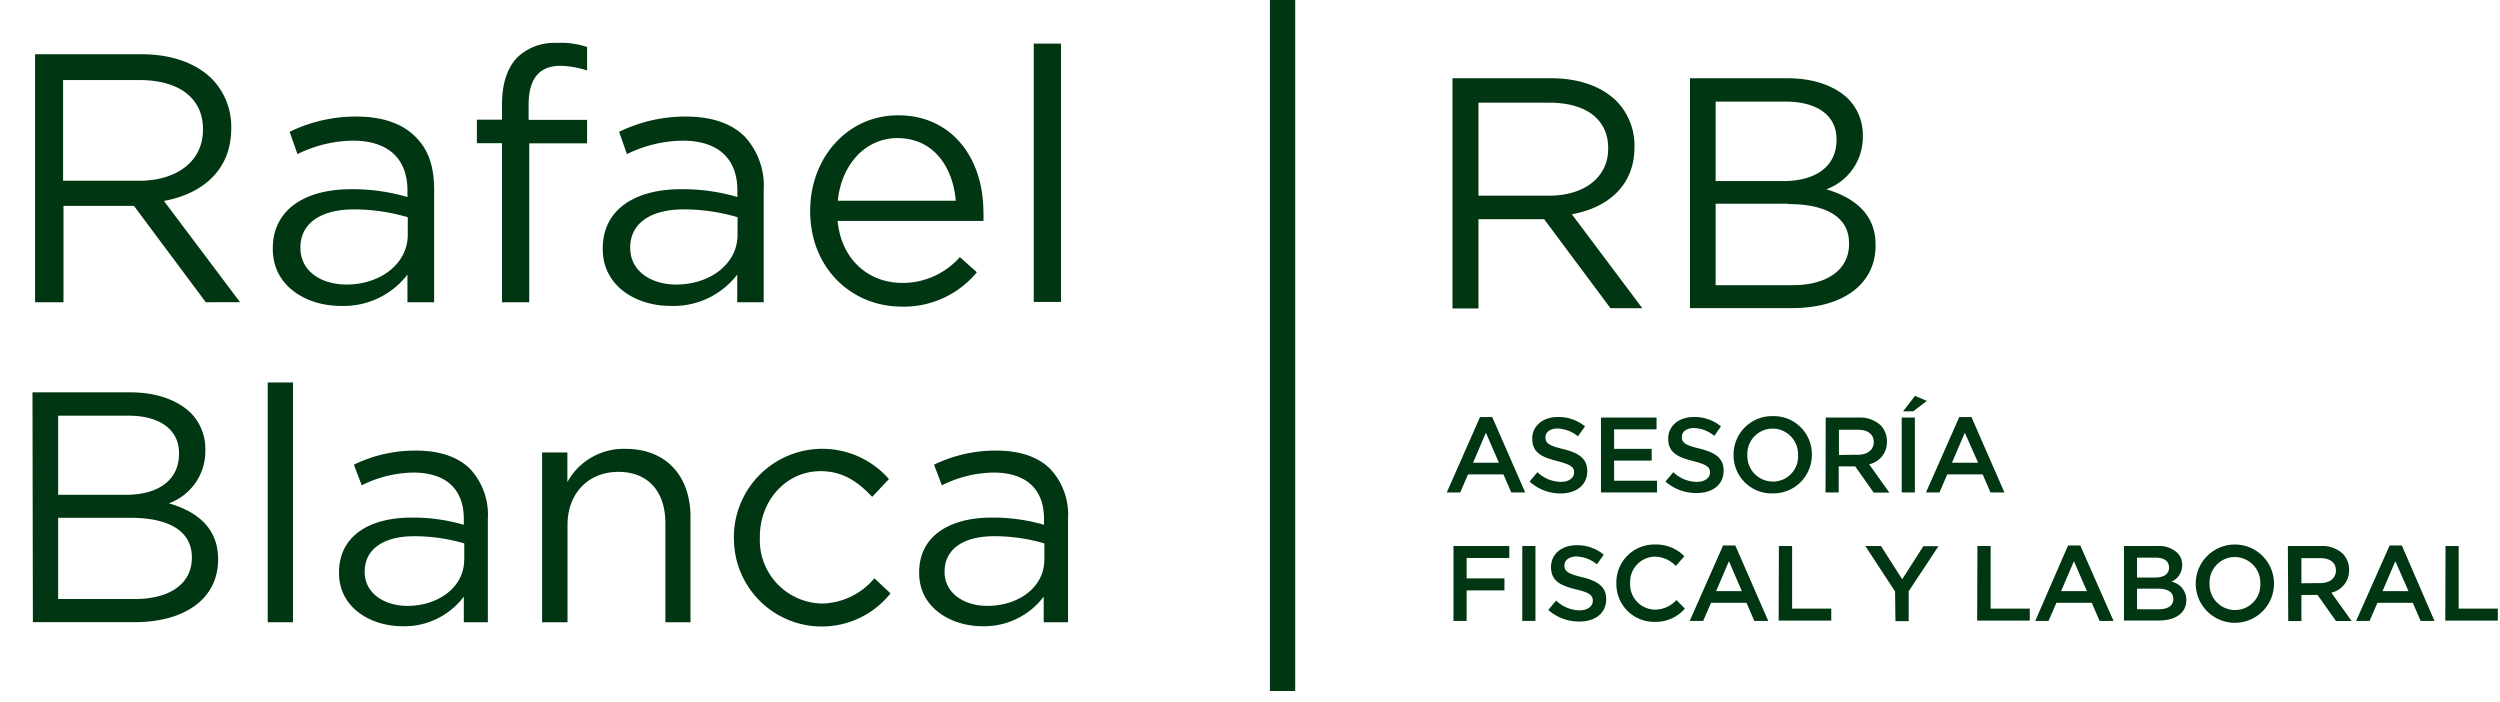 <svg id="Capa_1" data-name="Capa 1" xmlns="http://www.w3.org/2000/svg" viewBox="0 0 319.37 89.74"><defs><style>.cls-1{fill:#003611;}</style></defs><title>asesoria fiscal laboral mercantil jerez</title><path class="cls-1" d="M4.48,6.93H18.1c3.9,0,7,1.18,9,3.17a8.73,8.73,0,0,1,2.44,6.24v.09c0,5.25-3.62,8.33-8.6,9.24l9.73,12.94H26.29L17.11,26.3h-9V38.61H4.48ZM17.79,23.09c4.75,0,8.14-2.45,8.14-6.52v-.09c0-3.89-3-6.25-8.1-6.25H8.06V23.09Z"/><path class="cls-1" d="M34.85,31.82v-.09c0-4.93,4.07-7.56,10-7.56a24.83,24.83,0,0,1,7.2,1v-.82c0-4.21-2.58-6.38-7-6.38A16.35,16.35,0,0,0,38,19.69l-1-2.85a19.27,19.27,0,0,1,8.51-1.95c3.3,0,5.84.86,7.56,2.58s2.39,3.85,2.39,6.84v14.3H52.05V35.08a10.26,10.26,0,0,1-8.47,4C39.24,39.11,34.85,36.62,34.85,31.82ZM52.09,30V27.75a24.32,24.32,0,0,0-6.88-1c-4.39,0-6.83,1.9-6.83,4.84v.09c0,3,2.71,4.67,5.88,4.67C48.56,36.35,52.09,33.72,52.09,30Z"/><path class="cls-1" d="M64.13,18.29H60.92v-3h3.21v-2c0-2.67.72-4.71,2-6a6.85,6.85,0,0,1,5-1.81A10.57,10.57,0,0,1,75,6V9a11.75,11.75,0,0,0-3.4-.59c-2.71,0-4.07,1.63-4.07,5v1.9H75v3H67.61V38.61H64.13Z"/><path class="cls-1" d="M77,31.82v-.09c0-4.93,4.07-7.56,10-7.56a24.78,24.78,0,0,1,7.2,1v-.82c0-4.21-2.58-6.38-7-6.38a16.42,16.42,0,0,0-7.11,1.72l-1-2.85a19.3,19.3,0,0,1,8.51-1.95c3.31,0,5.84.86,7.56,2.58a9.27,9.27,0,0,1,2.4,6.84v14.3H94.18V35.08a10.25,10.25,0,0,1-8.46,4C81.37,39.11,77,36.62,77,31.82ZM94.22,30V27.75a24.27,24.27,0,0,0-6.88-1c-4.39,0-6.83,1.9-6.83,4.84v.09c0,3,2.72,4.67,5.88,4.67C90.69,36.35,94.22,33.72,94.22,30Z"/><path class="cls-1" d="M103.5,27v-.09c0-6.75,4.75-12.18,11.23-12.18,6.92,0,10.9,5.52,10.9,12.36a10.3,10.3,0,0,1,0,1.13H107c.5,5.07,4.07,7.92,8.24,7.92a9.71,9.71,0,0,0,7.38-3.3l2.17,1.94a12.08,12.08,0,0,1-9.64,4.39C108.75,39.15,103.5,34.22,103.5,27Zm18.6-1.36c-.36-4.25-2.8-8-7.47-8-4.07,0-7.15,3.39-7.6,8Z"/><path class="cls-1" d="M132.06,5.57h3.48v33h-3.48Z"/><path class="cls-1" d="M162.23,0h3.23V88.27h-3.23Z"/><path class="cls-1" d="M4.15,50.12H16.66c3.36,0,6,1,7.68,2.6a6.51,6.51,0,0,1,1.89,4.7v.09a7.07,7.07,0,0,1-4.66,6.79c3.48,1,6.29,3.07,6.29,7.1v.08c0,5-4.24,8-10.66,8h-13Zm18.72,7.76c0-2.89-2.31-4.78-6.5-4.78H7.43V63.21h8.68c4,0,6.76-1.8,6.76-5.24ZM16.7,66.15H7.43V76.52h9.86c4.45,0,7.22-2,7.22-5.25v-.08C24.51,68,21.82,66.15,16.7,66.15Z"/><path class="cls-1" d="M34.2,48.86h3.23V79.49H34.2Z"/><path class="cls-1" d="M43.31,73.2v-.08c0-4.58,3.78-7,9.27-7a23.22,23.22,0,0,1,6.67.92v-.75c0-3.91-2.39-5.92-6.46-5.92A15.1,15.1,0,0,0,46.21,62l-1-2.64a17.92,17.92,0,0,1,7.89-1.8c3.06,0,5.41.79,7,2.39a8.61,8.61,0,0,1,2.22,6.34V79.49H59.25V76.22A9.5,9.5,0,0,1,51.41,80C47.38,80,43.31,77.65,43.31,73.2Zm16-1.68v-2.1a22.77,22.77,0,0,0-6.38-.92c-4.07,0-6.34,1.76-6.34,4.49v.09c0,2.72,2.52,4.32,5.46,4.32C56,77.4,59.3,75,59.3,71.52Z"/><path class="cls-1" d="M69.25,57.8h3.23v3.78a8.2,8.2,0,0,1,7.42-4.24c5.25,0,8.31,3.52,8.31,8.69V79.49H85V66.82c0-4-2.18-6.54-6-6.54s-6.5,2.72-6.5,6.79V79.49H69.25Z"/><path class="cls-1" d="M93.75,68.75v-.08a11.3,11.3,0,0,1,19.81-7.47l-2.14,2.27c-1.72-1.81-3.65-3.28-6.59-3.28-4.4,0-7.76,3.74-7.76,8.39v.09a8.1,8.1,0,0,0,8,8.43,8.94,8.94,0,0,0,6.63-3.23l2.06,1.93a11.22,11.22,0,0,1-20-7Z"/><path class="cls-1" d="M117.42,73.2v-.08c0-4.58,3.78-7,9.28-7a23.22,23.22,0,0,1,6.67.92v-.75c0-3.91-2.39-5.92-6.46-5.92A15.14,15.14,0,0,0,120.32,62l-1-2.64a18,18,0,0,1,7.89-1.8c3.07,0,5.42.79,7,2.39a8.57,8.57,0,0,1,2.23,6.34V79.49h-3.11V76.22A9.52,9.52,0,0,1,125.52,80C121.5,80,117.42,77.65,117.42,73.2Zm16-1.68v-2.1A22.65,22.65,0,0,0,127,68.5c-4.07,0-6.33,1.76-6.33,4.49v.09c0,2.72,2.52,4.32,5.45,4.32C130.14,77.4,133.41,75,133.41,71.52Z"/><path class="cls-1" d="M189.07,53.28h1.56l4.21,9.63h-1.78l-1-2.31h-4.52l-1,2.31h-1.72Zm2.41,5.83-1.66-3.83-1.64,3.83Z"/><path class="cls-1" d="M195.4,61.52l1-1.2a4.46,4.46,0,0,0,3,1.24c1,0,1.69-.49,1.69-1.2v0c0-.68-.38-1-2.16-1.46-2-.5-3.19-1.1-3.19-2.86v0c0-1.64,1.37-2.77,3.27-2.77a5.28,5.28,0,0,1,3.47,1.2l-.9,1.27a4.35,4.35,0,0,0-2.6-1c-1,0-1.55.5-1.55,1.13v0c0,.74.43,1.07,2.28,1.5,2,.5,3.06,1.22,3.06,2.81v0c0,1.79-1.41,2.86-3.42,2.86A5.92,5.92,0,0,1,195.4,61.52Z"/><path class="cls-1" d="M204.52,53.34h7.1v1.51H206.2v2.49H211v1.5h-4.8v2.57h5.48v1.5h-7.16Z"/><path class="cls-1" d="M212.76,61.52l1-1.2a4.42,4.42,0,0,0,3,1.24c1,0,1.69-.49,1.69-1.2v0c0-.68-.38-1-2.16-1.46-2-.5-3.18-1.1-3.18-2.86v0c0-1.64,1.36-2.77,3.26-2.77a5.31,5.31,0,0,1,3.48,1.2L219,55.68a4.34,4.34,0,0,0-2.59-1c-1,0-1.56.5-1.56,1.13v0c0,.74.44,1.07,2.28,1.5,2,.5,3.06,1.22,3.06,2.81v0c0,1.79-1.4,2.86-3.41,2.86A5.93,5.93,0,0,1,212.76,61.52Z"/><path class="cls-1" d="M221.46,58.16v0a4.91,4.91,0,0,1,5-5,4.86,4.86,0,0,1,5,4.92v0a4.91,4.91,0,0,1-5,4.95A4.86,4.86,0,0,1,221.46,58.16Zm8.24,0v0a3.28,3.28,0,0,0-3.25-3.41,3.24,3.24,0,0,0-3.23,3.38v0a3.27,3.27,0,0,0,3.26,3.39A3.21,3.21,0,0,0,229.7,58.16Z"/><path class="cls-1" d="M233.23,53.34h4.26a3.88,3.88,0,0,1,2.77,1,2.92,2.92,0,0,1,.79,2.07v0a2.87,2.87,0,0,1-2.27,2.9l2.58,3.62h-2L237,59.58h-2.11v3.33h-1.68Zm4.14,4.75c1.2,0,2-.63,2-1.6v0c0-1-.74-1.59-2-1.59h-2.45v3.22Z"/><path class="cls-1" d="M242.94,53.34h1.68v9.57h-1.68Zm1.7-2.77,1.51.65-1.75,1.33h-1.29Z"/><path class="cls-1" d="M250.29,53.28h1.56l4.21,9.63h-1.78l-1-2.31h-4.52l-1,2.31h-1.72Zm2.41,5.83L251,55.28l-1.64,3.83Z"/><path class="cls-1" d="M185.68,69.75h7.13v1.53h-5.45v2.61h4.83v1.53h-4.83v3.9h-1.68Z"/><path class="cls-1" d="M194.47,69.75h1.68v9.57h-1.68Z"/><path class="cls-1" d="M197.79,77.92l1-1.2a4.43,4.43,0,0,0,3,1.25c1,0,1.69-.5,1.69-1.21v0c0-.69-.38-1.06-2.16-1.47-2-.49-3.18-1.09-3.18-2.86v0c0-1.64,1.36-2.78,3.26-2.78a5.31,5.31,0,0,1,3.48,1.21L204,72.09a4.3,4.3,0,0,0-2.59-1c-1,0-1.56.51-1.56,1.14v0c0,.74.44,1.07,2.28,1.51,2,.49,3.06,1.22,3.06,2.8v0c0,1.79-1.4,2.86-3.41,2.86A5.89,5.89,0,0,1,197.79,77.92Z"/><path class="cls-1" d="M206.49,74.56v0a4.84,4.84,0,0,1,4.93-5,5,5,0,0,1,3.75,1.5l-1.08,1.24a3.83,3.83,0,0,0-2.68-1.19,3.22,3.22,0,0,0-3.16,3.38v0a3.22,3.22,0,0,0,3.16,3.39,3.72,3.72,0,0,0,2.75-1.23l1.08,1.1a4.93,4.93,0,0,1-3.88,1.69A4.81,4.81,0,0,1,206.49,74.56Z"/><path class="cls-1" d="M220.12,69.68h1.56l4.21,9.64h-1.78l-1-2.31h-4.53l-1,2.31h-1.72Zm2.4,5.84-1.65-3.83-1.64,3.83Z"/><path class="cls-1" d="M227.25,69.75h1.69v8h5v1.53h-6.72Z"/><path class="cls-1" d="M242.09,75.55l-3.8-5.8h2L243,74l2.7-4.22h1.93l-3.8,5.75v3.82h-1.69Z"/><path class="cls-1" d="M252.61,69.75h1.69v8h5v1.53h-6.72Z"/><path class="cls-1" d="M264.19,69.68h1.56L270,79.32h-1.78l-1-2.31h-4.52l-1,2.31H260Zm2.41,5.84-1.66-3.83-1.64,3.83Z"/><path class="cls-1" d="M271.33,69.75h4.29a3.42,3.42,0,0,1,2.5.85,2.11,2.11,0,0,1,.65,1.58v0a2.28,2.28,0,0,1-1.37,2.13,2.36,2.36,0,0,1,1.9,2.33v0c0,1.71-1.41,2.63-3.54,2.63h-4.43Zm5.75,2.71c0-.76-.6-1.22-1.68-1.22H273v2.54h2.3c1.08,0,1.8-.42,1.8-1.3Zm-1.43,2.74H273v2.63h2.79c1.15,0,1.85-.45,1.85-1.31v0C277.62,75.68,277,75.2,275.65,75.2Z"/><path class="cls-1" d="M280.5,74.56v0a5,5,0,0,1,10,0v0a5,5,0,0,1-10,0Zm8.25,0v0a3.28,3.28,0,0,0-3.26-3.4,3.23,3.23,0,0,0-3.22,3.38v0a3.26,3.26,0,0,0,3.25,3.39A3.22,3.22,0,0,0,288.75,74.56Z"/><path class="cls-1" d="M292.27,69.75h4.27a3.83,3.83,0,0,1,2.76,1,2.87,2.87,0,0,1,.79,2.06v0a2.88,2.88,0,0,1-2.27,2.9l2.59,3.62h-2L296.06,76H294v3.34h-1.68Zm4.14,4.74c1.21,0,2-.63,2-1.6v0c0-1-.73-1.59-2-1.59H294v3.21Z"/><path class="cls-1" d="M305.27,69.68h1.56L311,79.32h-1.77l-1-2.31h-4.52l-1,2.31h-1.72Zm2.41,5.84L306,71.69l-1.64,3.83Z"/><path class="cls-1" d="M312.41,69.75h1.68v8h5v1.53h-6.71Z"/><path class="cls-1" d="M185.55,10h12.63c3.61,0,6.51,1.09,8.35,2.94a8.09,8.09,0,0,1,2.27,5.79v.08c0,4.87-3.36,7.72-8,8.56l9,12h-4.07L197.26,28h-8.39V39.41h-3.32Zm12.34,15c4.4,0,7.55-2.27,7.55-6v-.09c0-3.61-2.77-5.79-7.51-5.79h-9.06V25Z"/><path class="cls-1" d="M215.89,10H228.4c3.35,0,6,1,7.68,2.6a6.55,6.55,0,0,1,1.89,4.7v.08a7.08,7.08,0,0,1-4.66,6.8c3.48,1.05,6.29,3.07,6.29,7.09v.09c0,5-4.24,8-10.66,8H215.89Zm18.72,7.76c0-2.89-2.31-4.78-6.51-4.78h-8.93V23.13h8.68c4,0,6.76-1.8,6.76-5.24Zm-6.17,8.27h-9.27V36.43H229c4.45,0,7.21-2,7.21-5.24V31.1C236.24,27.91,233.56,26.07,228.44,26.07Z"/></svg>